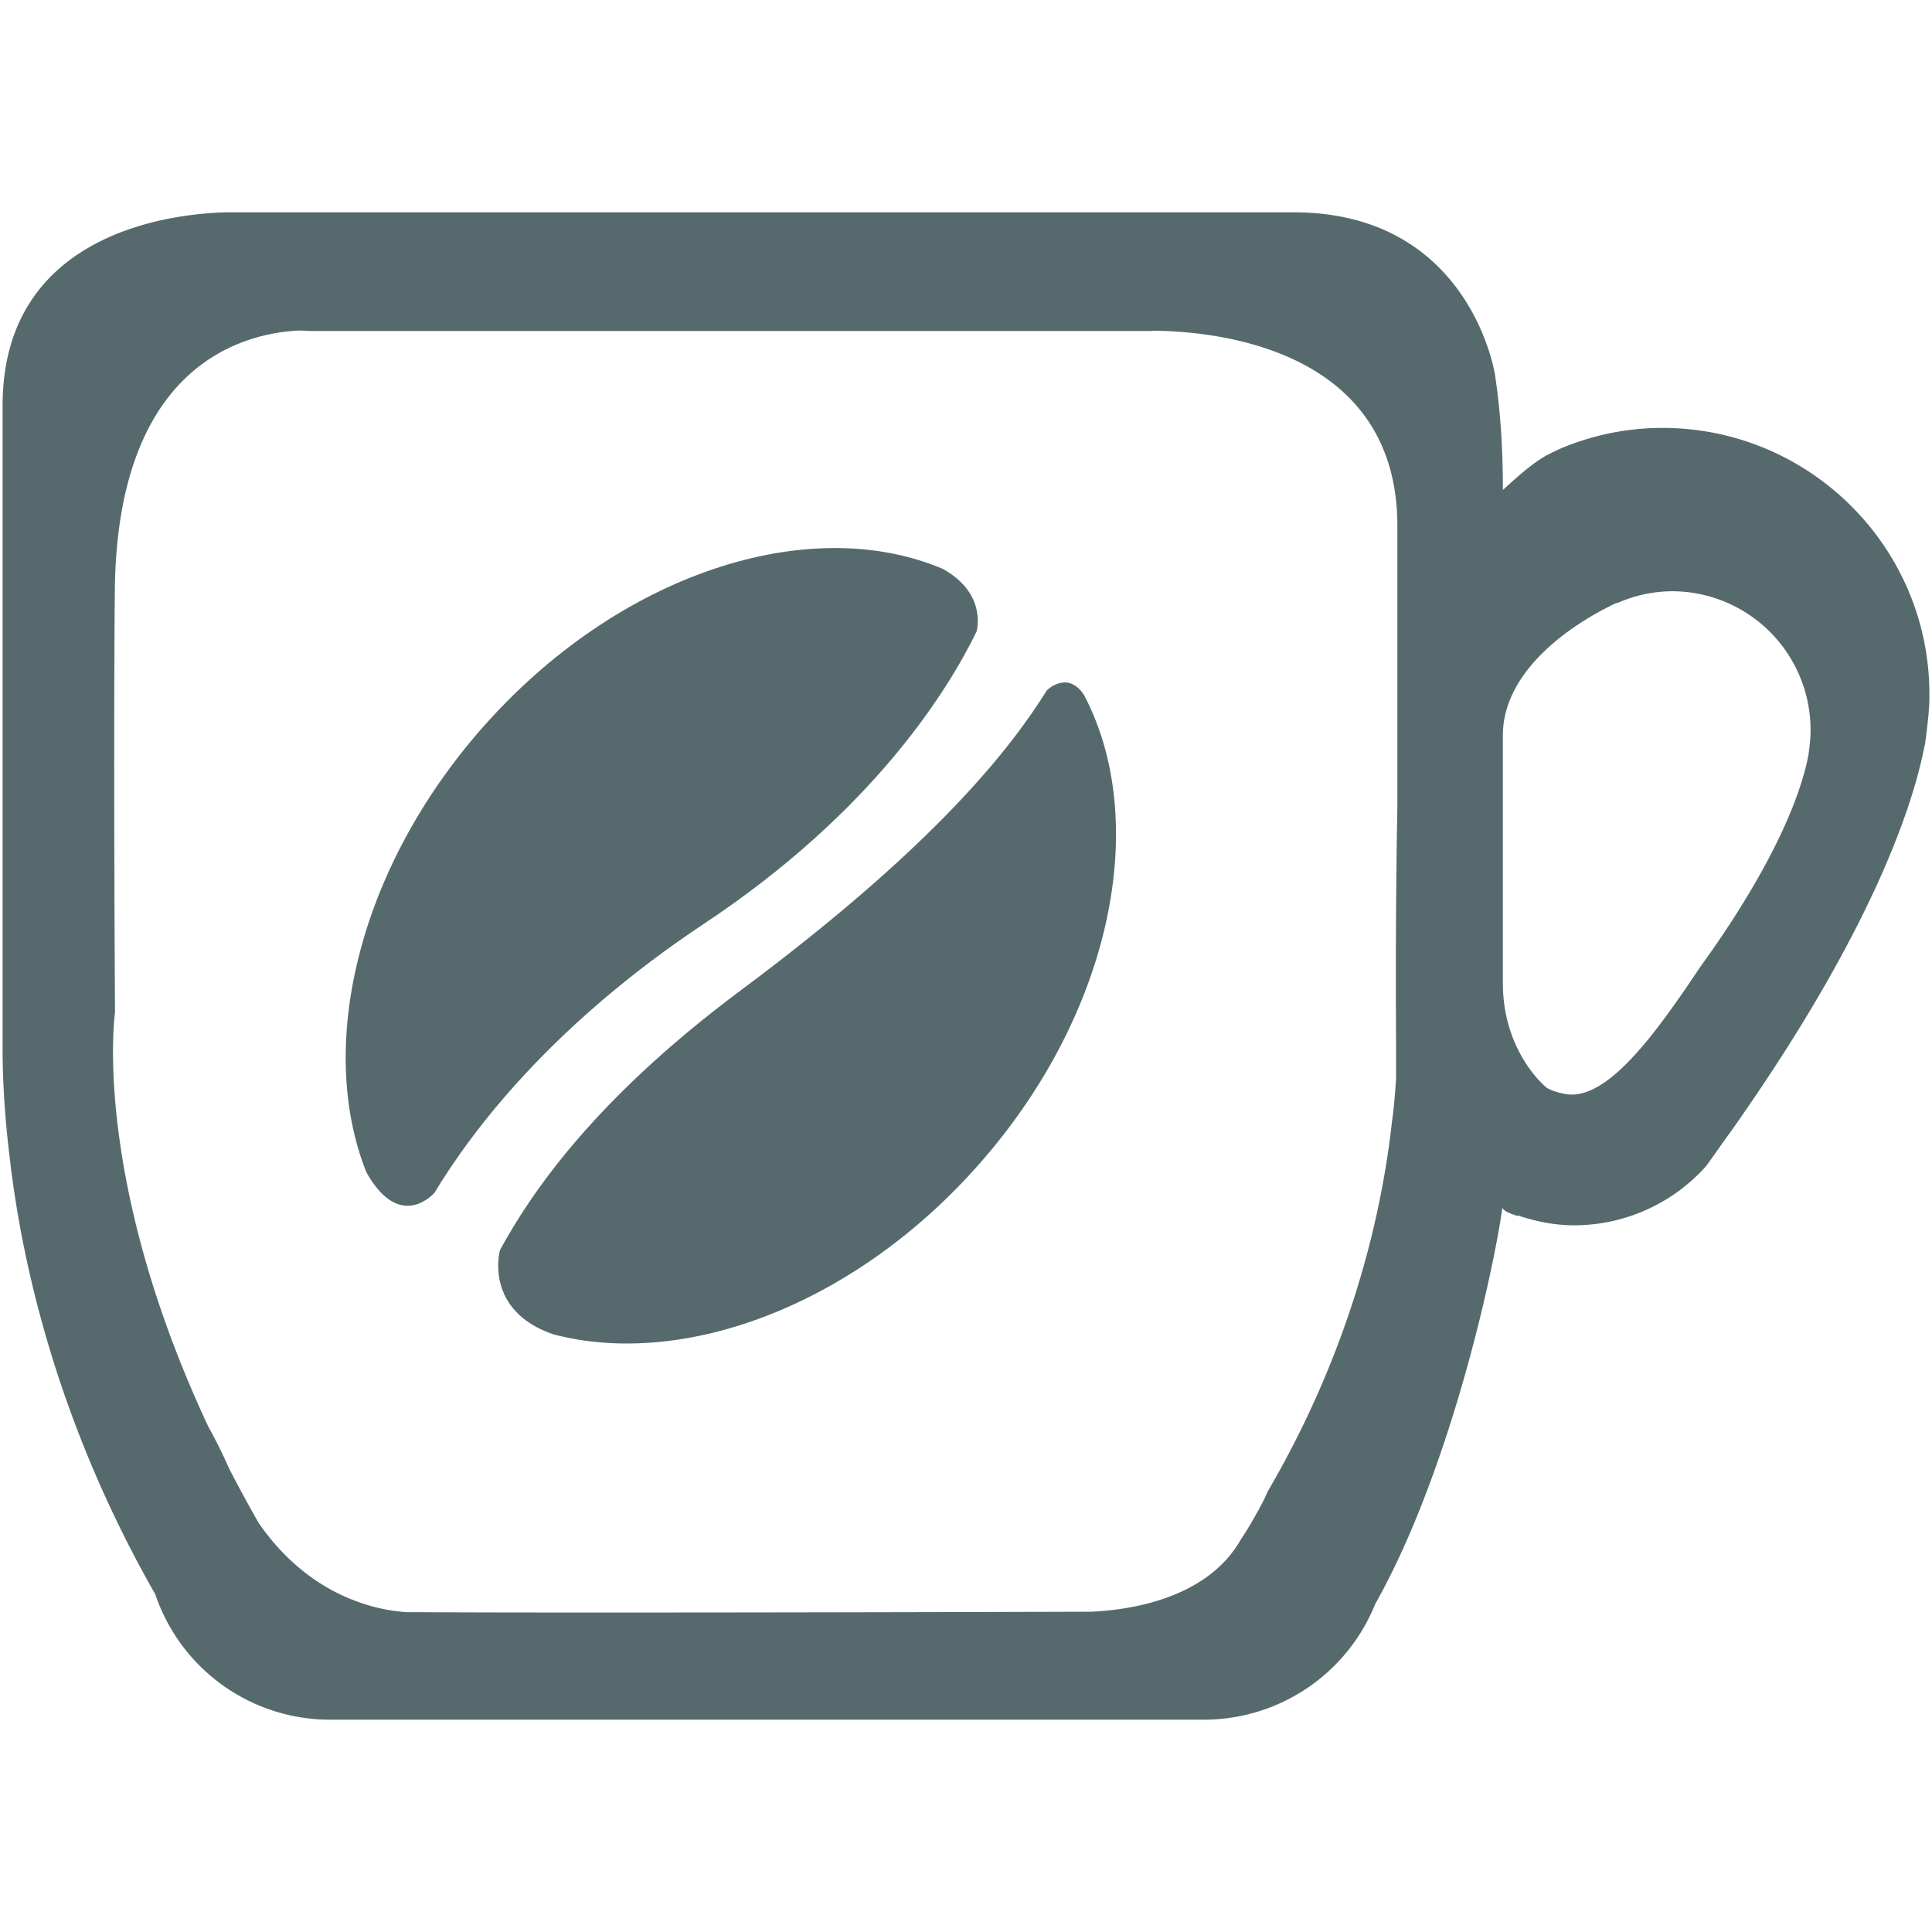 <?xml version="1.0" encoding="UTF-8"?> <svg xmlns="http://www.w3.org/2000/svg" viewBox="0 0 64 64" xml:space="preserve"> <path d="M35.908 23.019c-.545-.826-1.226-.155-1.226-.155-1.185 1.893-3.627 5.091-10.14 9.94-4.93 3.67-6.991 6.8-7.98 8.605 0 .004-.557 1.998 1.774 2.795 4.339 1.135 10.005-.971 14.136-5.683 4.389-5.003 5.632-11.334 3.436-15.502zM14.394 39.51c1.22-2.022 3.857-5.542 8.932-8.913 5.61-3.724 8.083-7.744 9.024-9.676.007-.025.359-1.258-1.121-2.077-4.443-1.882-10.767.155-15.272 5.289-4.114 4.69-5.473 10.553-3.82 14.702 1.125 2.005 2.257.675 2.257.675z" fill="#566a6e" class="fill-241f20"></path> <path d="M55.07 14.175c-1.15 0-2.242.227-3.247.631l-.103.043c-.169.07-.328.157-.492.236-.38.218-.785.536-1.443 1.148 0-1.54-.103-2.812-.272-3.881-.124-.656-1.199-5.319-6.67-5.319H7.509C5.89 7.069.086 7.602.086 13.436v21.326c0 .904.056 2.195.26 3.781v.019c.443 3.619 1.66 8.75 4.798 14.252a6.11 6.11 0 0 0 5.797 4.153h28.943a6.12 6.12 0 0 0 5.668-3.822c0-.018.018-.018.018-.036.077-.133.143-.263.218-.396 2.4-4.515 3.752-10.968 3.979-12.713.019.108.26.205.507.281.002-.004.002-.011.004-.019.587.195 1.206.328 1.858.328a5.864 5.864 0 0 0 4.377-1.957c.273-.368.533-.758.793-1.107 4.744-6.702 6.071-10.891 6.442-12.792a.923.923 0 0 0 .036-.205c.019-.09.019-.166.036-.256l.054-.501c.022-.184.022-.274.022-.274.018-.169.018-.335.018-.501 0-4.871-3.97-8.822-8.844-8.822zm-8.779 12.417a321.203 321.203 0 0 0-.045 7.798v1.353c-.03.425-.062.897-.135 1.413-.337 3.05-1.34 7.495-4.117 12.251 0 .015-.013.015-.013.028a5.215 5.215 0 0 1-.271.545c-.002.004 0 .007-.002.015-.009.018-.018.028-.027.047-.02.036-.041.068-.062.104-.173.32-.348.602-.523.865-1.124 1.965-3.7 2.325-4.957 2.379-5.238.015-17.738.044-22.263.015h-.392c-.901-.054-3.182-.439-4.921-2.964a48.368 48.368 0 0 1-.97-1.788 16.98 16.98 0 0 0-.697-1.403C3.019 38.958 3.81 33.539 3.81 33.539s-.05-7.695-.011-13.505c.002-.096.004-.18.004-.281.007-7.658 4.234-8.71 6.093-8.804.126.005.263.007.382.017h27.897l.007-.011c1.96.013 8.108.521 8.108 6.474v9.163zM59.97 24.43s0 .049-.011.143l-.028.26c-.01.048-.01.086-.019.133 0 .029-.009.068-.018.108-.195.988-.884 3.166-3.348 6.646-.067.09-.136.188-.204.283-1.422 2.124-3.039 4.42-4.424 4.247a2.1 2.1 0 0 1-.674-.209c-.11-.09-1.46-1.24-1.46-3.482v-8.192c0-2.322 2.635-3.831 3.488-4.258.043-.023.086-.047.131-.068.089-.043.15-.068.15-.068l.007.011a4.545 4.545 0 0 1 1.822-.398 4.593 4.593 0 0 1 4.588 4.844z" fill="#566a6e" class="fill-241f20"></path> </svg> 